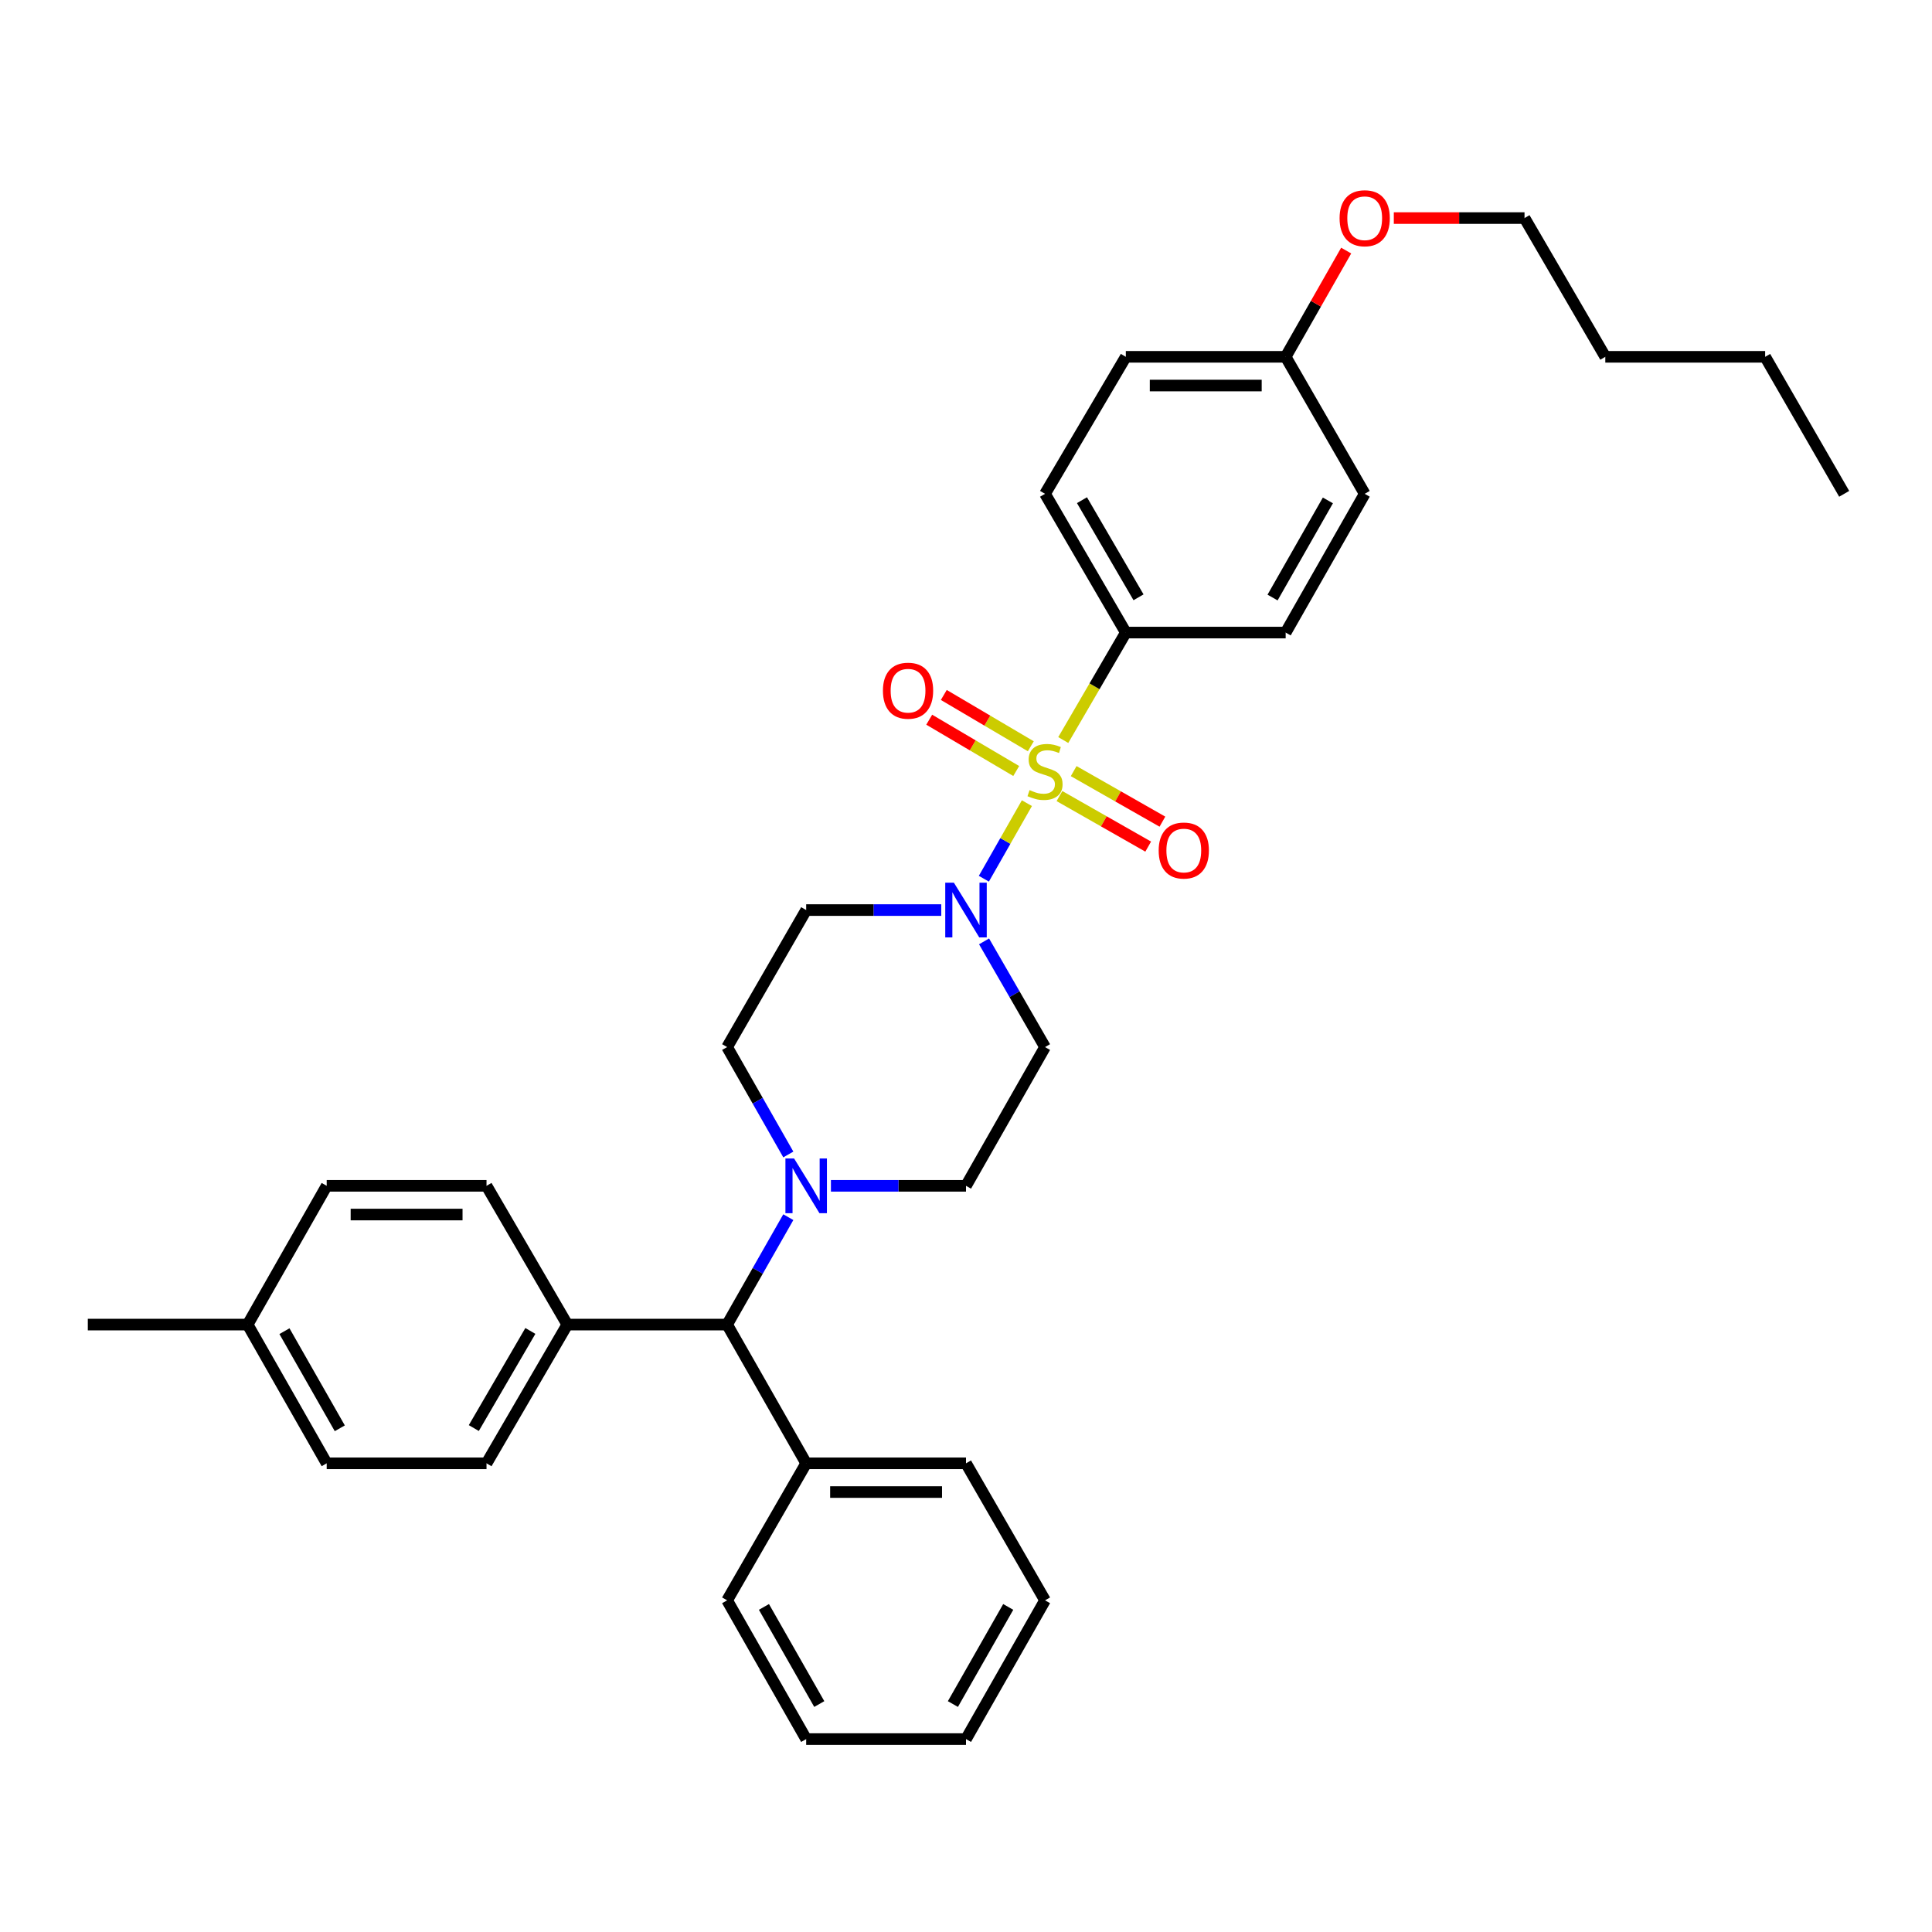 <?xml version='1.0' encoding='iso-8859-1'?>
<svg version='1.1' baseProfile='full'
              xmlns='http://www.w3.org/2000/svg'
                      xmlns:rdkit='http://www.rdkit.org/xml'
                      xmlns:xlink='http://www.w3.org/1999/xlink'
                  xml:space='preserve'
width='1000px' height='1000px' viewBox='0 0 1000 1000'>
<!-- END OF HEADER -->
<rect style='opacity:1.0;fill:#FFFFFF;stroke:none' width='1000' height='1000' x='0' y='0'> </rect>
<path class='bond-0' d='M 376.36,541.966 L 417.276,471.052' style='fill:none;fill-rule:evenodd;stroke:#000000;stroke-width:6px;stroke-linecap:butt;stroke-linejoin:miter;stroke-opacity:1' />
<path class='bond-1' d='M 376.36,541.966 L 392.195,569.76' style='fill:none;fill-rule:evenodd;stroke:#000000;stroke-width:6px;stroke-linecap:butt;stroke-linejoin:miter;stroke-opacity:1' />
<path class='bond-1' d='M 392.195,569.76 L 408.031,597.553' style='fill:none;fill-rule:evenodd;stroke:#0000FF;stroke-width:6px;stroke-linecap:butt;stroke-linejoin:miter;stroke-opacity:1' />
<path class='bond-2' d='M 417.276,471.052 L 452.234,471.052' style='fill:none;fill-rule:evenodd;stroke:#000000;stroke-width:6px;stroke-linecap:butt;stroke-linejoin:miter;stroke-opacity:1' />
<path class='bond-2' d='M 452.234,471.052 L 487.192,471.052' style='fill:none;fill-rule:evenodd;stroke:#0000FF;stroke-width:6px;stroke-linecap:butt;stroke-linejoin:miter;stroke-opacity:1' />
<path class='bond-3' d='M 509.349,487.259 L 525.128,514.612' style='fill:none;fill-rule:evenodd;stroke:#0000FF;stroke-width:6px;stroke-linecap:butt;stroke-linejoin:miter;stroke-opacity:1' />
<path class='bond-3' d='M 525.128,514.612 L 540.908,541.966' style='fill:none;fill-rule:evenodd;stroke:#000000;stroke-width:6px;stroke-linecap:butt;stroke-linejoin:miter;stroke-opacity:1' />
<path class='bond-4' d='M 509.243,454.826 L 520.382,435.272' style='fill:none;fill-rule:evenodd;stroke:#0000FF;stroke-width:6px;stroke-linecap:butt;stroke-linejoin:miter;stroke-opacity:1' />
<path class='bond-4' d='M 520.382,435.272 L 531.521,415.718' style='fill:none;fill-rule:evenodd;stroke:#CCCC00;stroke-width:6px;stroke-linecap:butt;stroke-linejoin:miter;stroke-opacity:1' />
<path class='bond-5' d='M 540.908,541.966 L 500,613.78' style='fill:none;fill-rule:evenodd;stroke:#000000;stroke-width:6px;stroke-linecap:butt;stroke-linejoin:miter;stroke-opacity:1' />
<path class='bond-6' d='M 500,613.78 L 465.042,613.78' style='fill:none;fill-rule:evenodd;stroke:#000000;stroke-width:6px;stroke-linecap:butt;stroke-linejoin:miter;stroke-opacity:1' />
<path class='bond-6' d='M 465.042,613.78 L 430.084,613.78' style='fill:none;fill-rule:evenodd;stroke:#0000FF;stroke-width:6px;stroke-linecap:butt;stroke-linejoin:miter;stroke-opacity:1' />
<path class='bond-7' d='M 408.032,630.006 L 392.196,657.804' style='fill:none;fill-rule:evenodd;stroke:#0000FF;stroke-width:6px;stroke-linecap:butt;stroke-linejoin:miter;stroke-opacity:1' />
<path class='bond-7' d='M 392.196,657.804 L 376.36,685.602' style='fill:none;fill-rule:evenodd;stroke:#000000;stroke-width:6px;stroke-linecap:butt;stroke-linejoin:miter;stroke-opacity:1' />
<path class='bond-8' d='M 548.375,412.046 L 571.34,425.126' style='fill:none;fill-rule:evenodd;stroke:#CCCC00;stroke-width:6px;stroke-linecap:butt;stroke-linejoin:miter;stroke-opacity:1' />
<path class='bond-8' d='M 571.34,425.126 L 594.305,438.207' style='fill:none;fill-rule:evenodd;stroke:#FF0000;stroke-width:6px;stroke-linecap:butt;stroke-linejoin:miter;stroke-opacity:1' />
<path class='bond-8' d='M 555.733,399.128 L 578.698,412.208' style='fill:none;fill-rule:evenodd;stroke:#CCCC00;stroke-width:6px;stroke-linecap:butt;stroke-linejoin:miter;stroke-opacity:1' />
<path class='bond-8' d='M 578.698,412.208 L 601.663,425.289' style='fill:none;fill-rule:evenodd;stroke:#FF0000;stroke-width:6px;stroke-linecap:butt;stroke-linejoin:miter;stroke-opacity:1' />
<path class='bond-9' d='M 533.546,386.267 L 511.03,372.988' style='fill:none;fill-rule:evenodd;stroke:#CCCC00;stroke-width:6px;stroke-linecap:butt;stroke-linejoin:miter;stroke-opacity:1' />
<path class='bond-9' d='M 511.03,372.988 L 488.513,359.709' style='fill:none;fill-rule:evenodd;stroke:#FF0000;stroke-width:6px;stroke-linecap:butt;stroke-linejoin:miter;stroke-opacity:1' />
<path class='bond-9' d='M 525.994,399.073 L 503.478,385.794' style='fill:none;fill-rule:evenodd;stroke:#CCCC00;stroke-width:6px;stroke-linecap:butt;stroke-linejoin:miter;stroke-opacity:1' />
<path class='bond-9' d='M 503.478,385.794 L 480.961,372.515' style='fill:none;fill-rule:evenodd;stroke:#FF0000;stroke-width:6px;stroke-linecap:butt;stroke-linejoin:miter;stroke-opacity:1' />
<path class='bond-10' d='M 550.339,383.041 L 566.531,355.229' style='fill:none;fill-rule:evenodd;stroke:#CCCC00;stroke-width:6px;stroke-linecap:butt;stroke-linejoin:miter;stroke-opacity:1' />
<path class='bond-10' d='M 566.531,355.229 L 582.724,327.416' style='fill:none;fill-rule:evenodd;stroke:#000000;stroke-width:6px;stroke-linecap:butt;stroke-linejoin:miter;stroke-opacity:1' />
<path class='bond-11' d='M 376.36,685.602 L 293.635,685.602' style='fill:none;fill-rule:evenodd;stroke:#000000;stroke-width:6px;stroke-linecap:butt;stroke-linejoin:miter;stroke-opacity:1' />
<path class='bond-12' d='M 376.36,685.602 L 417.276,757.416' style='fill:none;fill-rule:evenodd;stroke:#000000;stroke-width:6px;stroke-linecap:butt;stroke-linejoin:miter;stroke-opacity:1' />
<path class='bond-13' d='M 293.635,685.602 L 251.819,757.416' style='fill:none;fill-rule:evenodd;stroke:#000000;stroke-width:6px;stroke-linecap:butt;stroke-linejoin:miter;stroke-opacity:1' />
<path class='bond-13' d='M 274.516,688.893 L 245.244,739.163' style='fill:none;fill-rule:evenodd;stroke:#000000;stroke-width:6px;stroke-linecap:butt;stroke-linejoin:miter;stroke-opacity:1' />
<path class='bond-14' d='M 293.635,685.602 L 251.819,613.78' style='fill:none;fill-rule:evenodd;stroke:#000000;stroke-width:6px;stroke-linecap:butt;stroke-linejoin:miter;stroke-opacity:1' />
<path class='bond-15' d='M 417.276,757.416 L 500,757.416' style='fill:none;fill-rule:evenodd;stroke:#000000;stroke-width:6px;stroke-linecap:butt;stroke-linejoin:miter;stroke-opacity:1' />
<path class='bond-15' d='M 429.684,772.282 L 487.591,772.282' style='fill:none;fill-rule:evenodd;stroke:#000000;stroke-width:6px;stroke-linecap:butt;stroke-linejoin:miter;stroke-opacity:1' />
<path class='bond-16' d='M 417.276,757.416 L 376.36,828.329' style='fill:none;fill-rule:evenodd;stroke:#000000;stroke-width:6px;stroke-linecap:butt;stroke-linejoin:miter;stroke-opacity:1' />
<path class='bond-17' d='M 500,757.416 L 540.908,828.329' style='fill:none;fill-rule:evenodd;stroke:#000000;stroke-width:6px;stroke-linecap:butt;stroke-linejoin:miter;stroke-opacity:1' />
<path class='bond-18' d='M 540.908,828.329 L 500,900.143' style='fill:none;fill-rule:evenodd;stroke:#000000;stroke-width:6px;stroke-linecap:butt;stroke-linejoin:miter;stroke-opacity:1' />
<path class='bond-18' d='M 521.854,831.743 L 493.218,882.012' style='fill:none;fill-rule:evenodd;stroke:#000000;stroke-width:6px;stroke-linecap:butt;stroke-linejoin:miter;stroke-opacity:1' />
<path class='bond-19' d='M 500,900.143 L 417.276,900.143' style='fill:none;fill-rule:evenodd;stroke:#000000;stroke-width:6px;stroke-linecap:butt;stroke-linejoin:miter;stroke-opacity:1' />
<path class='bond-20' d='M 417.276,900.143 L 376.36,828.329' style='fill:none;fill-rule:evenodd;stroke:#000000;stroke-width:6px;stroke-linecap:butt;stroke-linejoin:miter;stroke-opacity:1' />
<path class='bond-20' d='M 424.055,882.011 L 395.414,831.742' style='fill:none;fill-rule:evenodd;stroke:#000000;stroke-width:6px;stroke-linecap:butt;stroke-linejoin:miter;stroke-opacity:1' />
<path class='bond-21' d='M 251.819,757.416 L 169.095,757.416' style='fill:none;fill-rule:evenodd;stroke:#000000;stroke-width:6px;stroke-linecap:butt;stroke-linejoin:miter;stroke-opacity:1' />
<path class='bond-22' d='M 169.095,757.416 L 128.179,685.602' style='fill:none;fill-rule:evenodd;stroke:#000000;stroke-width:6px;stroke-linecap:butt;stroke-linejoin:miter;stroke-opacity:1' />
<path class='bond-22' d='M 175.875,739.284 L 147.233,689.014' style='fill:none;fill-rule:evenodd;stroke:#000000;stroke-width:6px;stroke-linecap:butt;stroke-linejoin:miter;stroke-opacity:1' />
<path class='bond-23' d='M 128.179,685.602 L 169.095,613.78' style='fill:none;fill-rule:evenodd;stroke:#000000;stroke-width:6px;stroke-linecap:butt;stroke-linejoin:miter;stroke-opacity:1' />
<path class='bond-24' d='M 128.179,685.602 L 45.455,685.602' style='fill:none;fill-rule:evenodd;stroke:#000000;stroke-width:6px;stroke-linecap:butt;stroke-linejoin:miter;stroke-opacity:1' />
<path class='bond-25' d='M 169.095,613.78 L 251.819,613.78' style='fill:none;fill-rule:evenodd;stroke:#000000;stroke-width:6px;stroke-linecap:butt;stroke-linejoin:miter;stroke-opacity:1' />
<path class='bond-25' d='M 181.504,628.646 L 239.41,628.646' style='fill:none;fill-rule:evenodd;stroke:#000000;stroke-width:6px;stroke-linecap:butt;stroke-linejoin:miter;stroke-opacity:1' />
<path class='bond-26' d='M 582.724,327.416 L 540.908,255.603' style='fill:none;fill-rule:evenodd;stroke:#000000;stroke-width:6px;stroke-linecap:butt;stroke-linejoin:miter;stroke-opacity:1' />
<path class='bond-26' d='M 589.299,309.164 L 560.028,258.894' style='fill:none;fill-rule:evenodd;stroke:#000000;stroke-width:6px;stroke-linecap:butt;stroke-linejoin:miter;stroke-opacity:1' />
<path class='bond-27' d='M 582.724,327.416 L 665.457,327.416' style='fill:none;fill-rule:evenodd;stroke:#000000;stroke-width:6px;stroke-linecap:butt;stroke-linejoin:miter;stroke-opacity:1' />
<path class='bond-28' d='M 540.908,255.603 L 582.724,184.689' style='fill:none;fill-rule:evenodd;stroke:#000000;stroke-width:6px;stroke-linecap:butt;stroke-linejoin:miter;stroke-opacity:1' />
<path class='bond-29' d='M 665.457,327.416 L 706.365,255.603' style='fill:none;fill-rule:evenodd;stroke:#000000;stroke-width:6px;stroke-linecap:butt;stroke-linejoin:miter;stroke-opacity:1' />
<path class='bond-29' d='M 658.675,309.286 L 687.311,259.016' style='fill:none;fill-rule:evenodd;stroke:#000000;stroke-width:6px;stroke-linecap:butt;stroke-linejoin:miter;stroke-opacity:1' />
<path class='bond-30' d='M 582.724,184.689 L 665.457,184.689' style='fill:none;fill-rule:evenodd;stroke:#000000;stroke-width:6px;stroke-linecap:butt;stroke-linejoin:miter;stroke-opacity:1' />
<path class='bond-30' d='M 595.134,199.556 L 653.047,199.556' style='fill:none;fill-rule:evenodd;stroke:#000000;stroke-width:6px;stroke-linecap:butt;stroke-linejoin:miter;stroke-opacity:1' />
<path class='bond-31' d='M 706.365,255.603 L 665.457,184.689' style='fill:none;fill-rule:evenodd;stroke:#000000;stroke-width:6px;stroke-linecap:butt;stroke-linejoin:miter;stroke-opacity:1' />
<path class='bond-32' d='M 665.457,184.689 L 681.118,157.195' style='fill:none;fill-rule:evenodd;stroke:#000000;stroke-width:6px;stroke-linecap:butt;stroke-linejoin:miter;stroke-opacity:1' />
<path class='bond-32' d='M 681.118,157.195 L 696.78,129.701' style='fill:none;fill-rule:evenodd;stroke:#FF0000;stroke-width:6px;stroke-linecap:butt;stroke-linejoin:miter;stroke-opacity:1' />
<path class='bond-33' d='M 721.433,112.875 L 755.261,112.875' style='fill:none;fill-rule:evenodd;stroke:#FF0000;stroke-width:6px;stroke-linecap:butt;stroke-linejoin:miter;stroke-opacity:1' />
<path class='bond-33' d='M 755.261,112.875 L 789.089,112.875' style='fill:none;fill-rule:evenodd;stroke:#000000;stroke-width:6px;stroke-linecap:butt;stroke-linejoin:miter;stroke-opacity:1' />
<path class='bond-34' d='M 789.089,112.875 L 830.905,184.689' style='fill:none;fill-rule:evenodd;stroke:#000000;stroke-width:6px;stroke-linecap:butt;stroke-linejoin:miter;stroke-opacity:1' />
<path class='bond-35' d='M 830.905,184.689 L 913.638,184.689' style='fill:none;fill-rule:evenodd;stroke:#000000;stroke-width:6px;stroke-linecap:butt;stroke-linejoin:miter;stroke-opacity:1' />
<path class='bond-36' d='M 913.638,184.689 L 954.545,255.603' style='fill:none;fill-rule:evenodd;stroke:#000000;stroke-width:6px;stroke-linecap:butt;stroke-linejoin:miter;stroke-opacity:1' />
<path  class='atom-2' d='M 493.74 456.892
L 503.02 471.892
Q 503.94 473.372, 505.42 476.052
Q 506.9 478.732, 506.98 478.892
L 506.98 456.892
L 510.74 456.892
L 510.74 485.212
L 506.86 485.212
L 496.9 468.812
Q 495.74 466.892, 494.5 464.692
Q 493.3 462.492, 492.94 461.812
L 492.94 485.212
L 489.26 485.212
L 489.26 456.892
L 493.74 456.892
' fill='#0000FF'/>
<path  class='atom-5' d='M 411.016 599.62
L 420.296 614.62
Q 421.216 616.1, 422.696 618.78
Q 424.176 621.46, 424.256 621.62
L 424.256 599.62
L 428.016 599.62
L 428.016 627.94
L 424.136 627.94
L 414.176 611.54
Q 413.016 609.62, 411.776 607.42
Q 410.576 605.22, 410.216 604.54
L 410.216 627.94
L 406.536 627.94
L 406.536 599.62
L 411.016 599.62
' fill='#0000FF'/>
<path  class='atom-6' d='M 532.908 408.959
Q 533.228 409.079, 534.548 409.639
Q 535.868 410.199, 537.308 410.559
Q 538.788 410.879, 540.228 410.879
Q 542.908 410.879, 544.468 409.599
Q 546.028 408.279, 546.028 405.999
Q 546.028 404.439, 545.228 403.479
Q 544.468 402.519, 543.268 401.999
Q 542.068 401.479, 540.068 400.879
Q 537.548 400.119, 536.028 399.399
Q 534.548 398.679, 533.468 397.159
Q 532.428 395.639, 532.428 393.079
Q 532.428 389.519, 534.828 387.319
Q 537.268 385.119, 542.068 385.119
Q 545.348 385.119, 549.068 386.679
L 548.148 389.759
Q 544.748 388.359, 542.188 388.359
Q 539.428 388.359, 537.908 389.519
Q 536.388 390.639, 536.428 392.599
Q 536.428 394.119, 537.188 395.039
Q 537.988 395.959, 539.108 396.479
Q 540.268 396.999, 542.188 397.599
Q 544.748 398.399, 546.268 399.199
Q 547.788 399.999, 548.868 401.639
Q 549.988 403.239, 549.988 405.999
Q 549.988 409.919, 547.348 412.039
Q 544.748 414.119, 540.388 414.119
Q 537.868 414.119, 535.948 413.559
Q 534.068 413.039, 531.828 412.119
L 532.908 408.959
' fill='#CCCC00'/>
<path  class='atom-7' d='M 599.73 440.226
Q 599.73 433.426, 603.09 429.626
Q 606.45 425.826, 612.73 425.826
Q 619.01 425.826, 622.37 429.626
Q 625.73 433.426, 625.73 440.226
Q 625.73 447.106, 622.33 451.026
Q 618.93 454.906, 612.73 454.906
Q 606.49 454.906, 603.09 451.026
Q 599.73 447.146, 599.73 440.226
M 612.73 451.706
Q 617.05 451.706, 619.37 448.826
Q 621.73 445.906, 621.73 440.226
Q 621.73 434.666, 619.37 431.866
Q 617.05 429.026, 612.73 429.026
Q 608.41 429.026, 606.05 431.826
Q 603.73 434.626, 603.73 440.226
Q 603.73 445.946, 606.05 448.826
Q 608.41 451.706, 612.73 451.706
' fill='#FF0000'/>
<path  class='atom-8' d='M 457.003 357.502
Q 457.003 350.702, 460.363 346.902
Q 463.723 343.102, 470.003 343.102
Q 476.283 343.102, 479.643 346.902
Q 483.003 350.702, 483.003 357.502
Q 483.003 364.382, 479.603 368.302
Q 476.203 372.182, 470.003 372.182
Q 463.763 372.182, 460.363 368.302
Q 457.003 364.422, 457.003 357.502
M 470.003 368.982
Q 474.323 368.982, 476.643 366.102
Q 479.003 363.182, 479.003 357.502
Q 479.003 351.942, 476.643 349.142
Q 474.323 346.302, 470.003 346.302
Q 465.683 346.302, 463.323 349.102
Q 461.003 351.902, 461.003 357.502
Q 461.003 363.222, 463.323 366.102
Q 465.683 368.982, 470.003 368.982
' fill='#FF0000'/>
<path  class='atom-29' d='M 693.365 112.955
Q 693.365 106.155, 696.725 102.355
Q 700.085 98.555, 706.365 98.555
Q 712.645 98.555, 716.005 102.355
Q 719.365 106.155, 719.365 112.955
Q 719.365 119.835, 715.965 123.755
Q 712.565 127.635, 706.365 127.635
Q 700.125 127.635, 696.725 123.755
Q 693.365 119.875, 693.365 112.955
M 706.365 124.435
Q 710.685 124.435, 713.005 121.555
Q 715.365 118.635, 715.365 112.955
Q 715.365 107.395, 713.005 104.595
Q 710.685 101.755, 706.365 101.755
Q 702.045 101.755, 699.685 104.555
Q 697.365 107.355, 697.365 112.955
Q 697.365 118.675, 699.685 121.555
Q 702.045 124.435, 706.365 124.435
' fill='#FF0000'/>
</svg>
